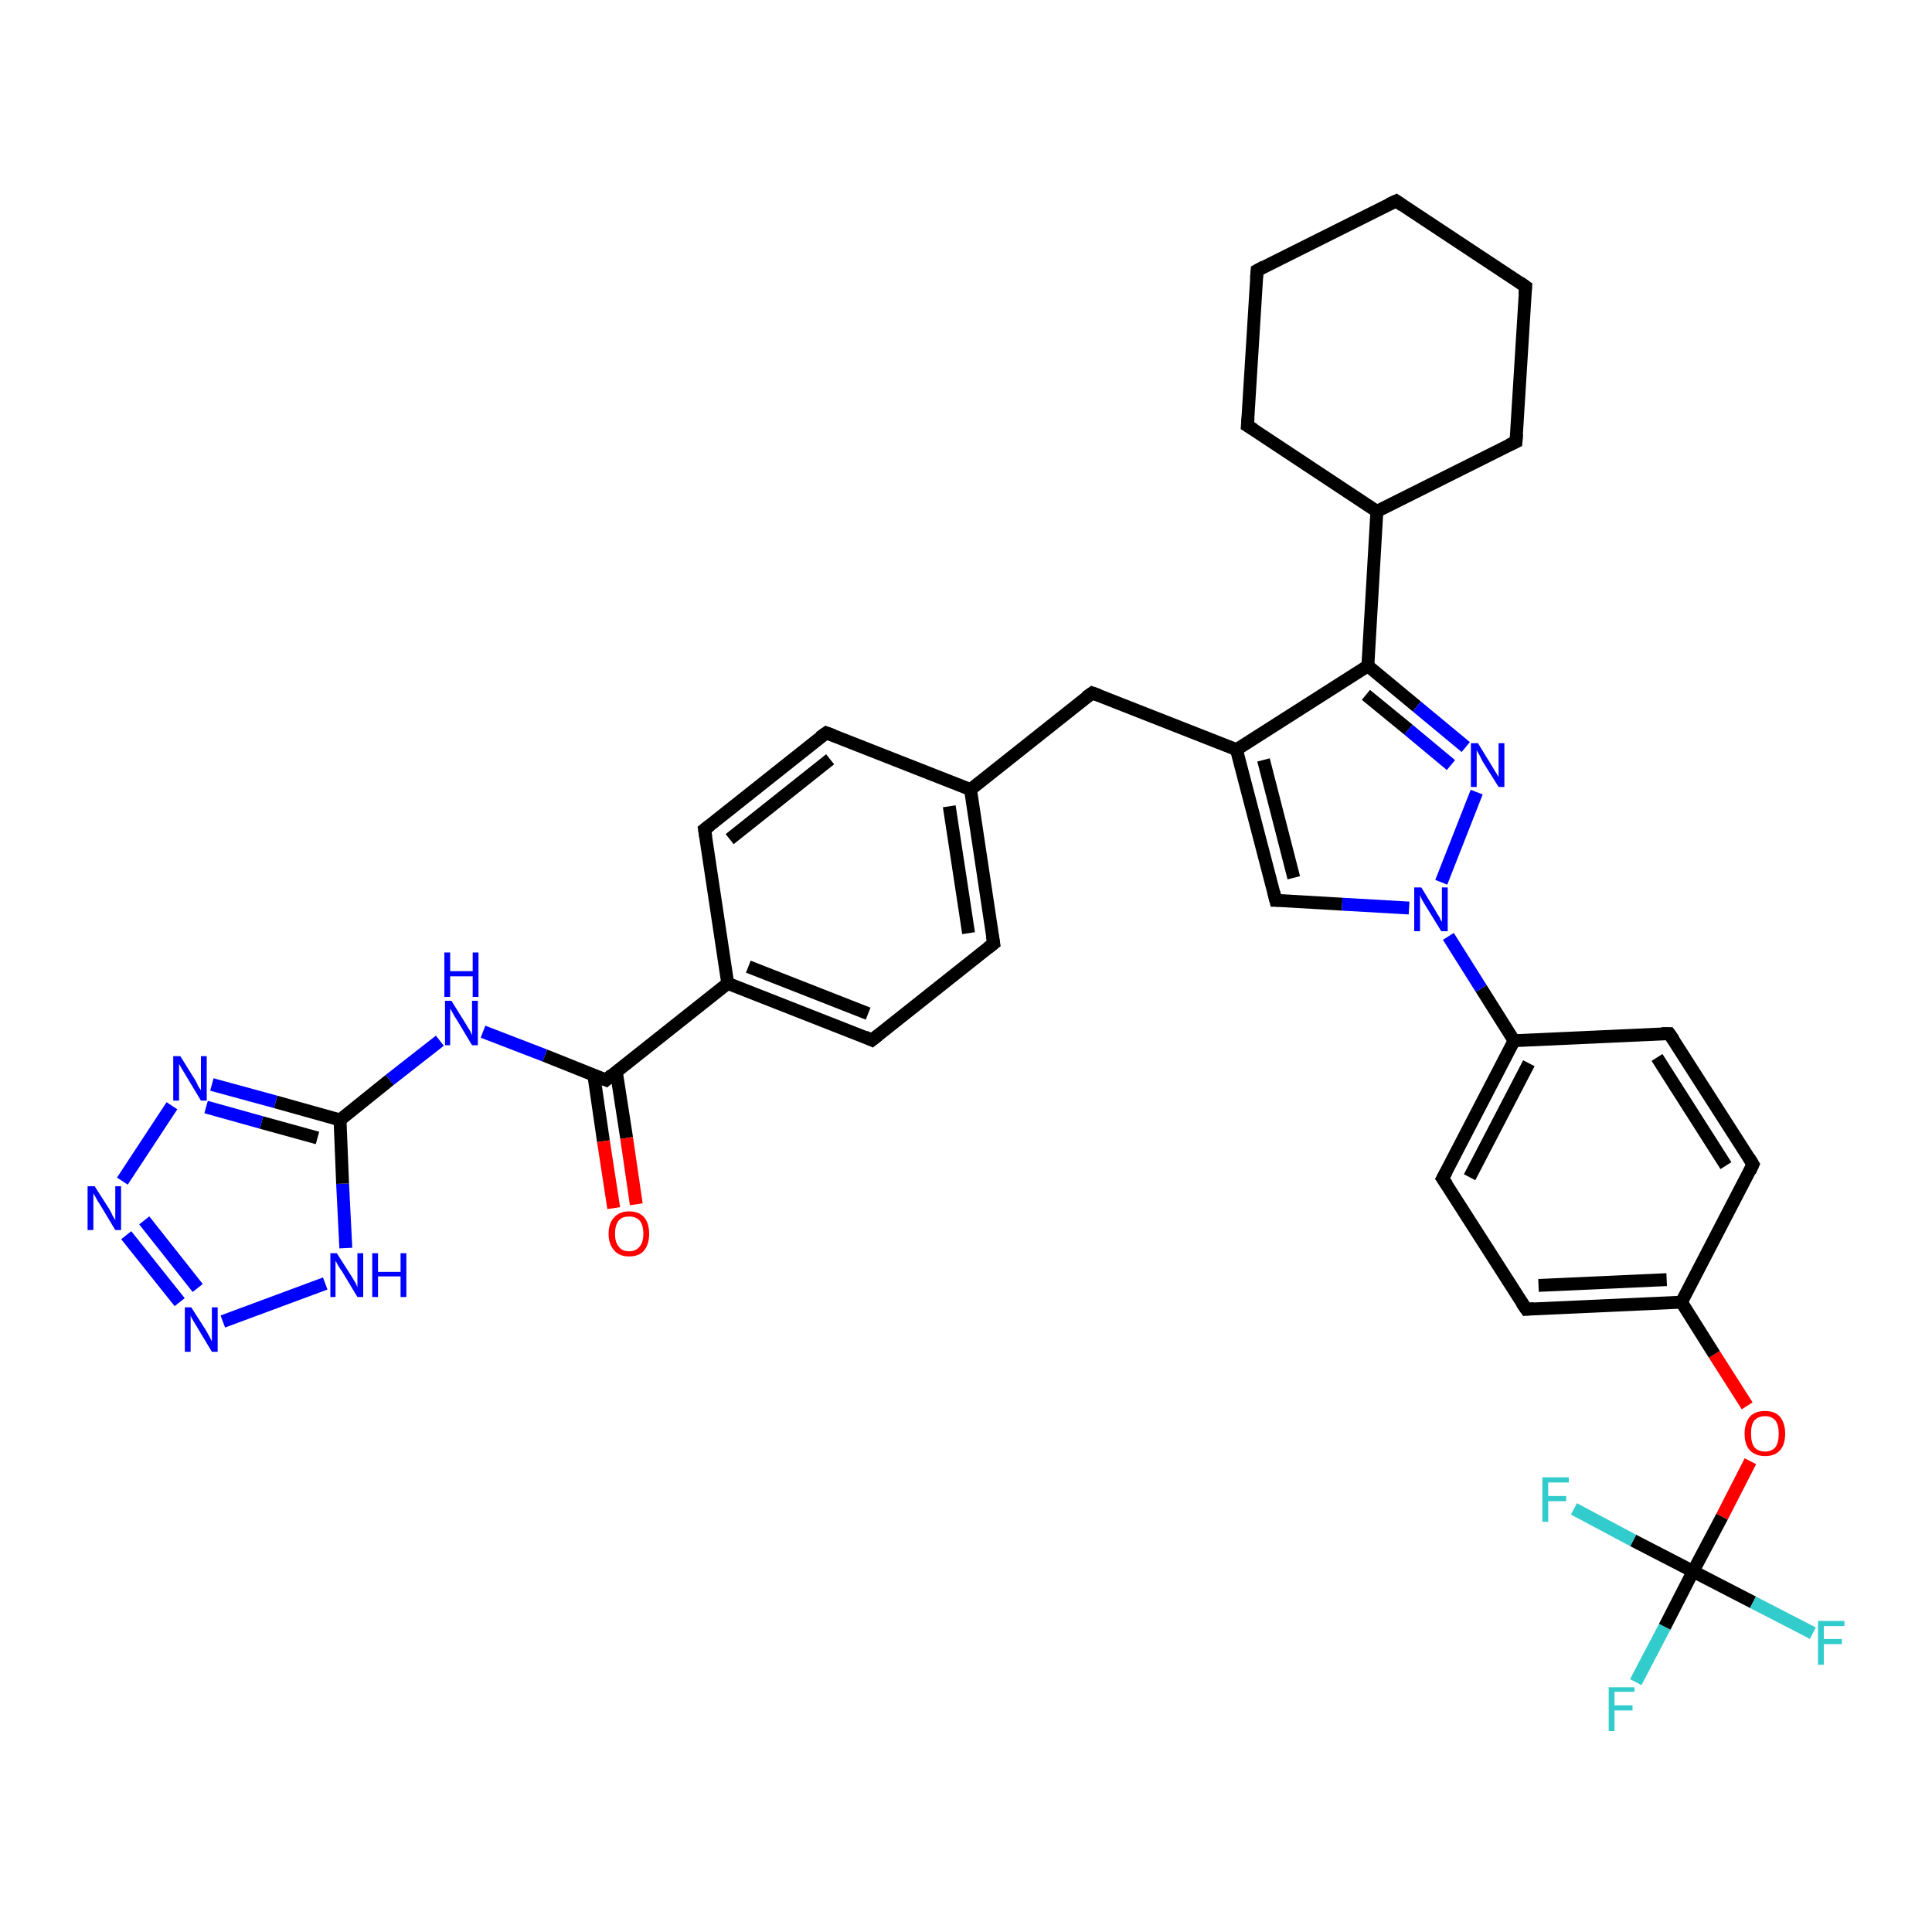 <?xml version='1.0' encoding='iso-8859-1'?>
<svg version='1.1' baseProfile='full'
              xmlns='http://www.w3.org/2000/svg'
                      xmlns:rdkit='http://www.rdkit.org/xml'
                      xmlns:xlink='http://www.w3.org/1999/xlink'
                  xml:space='preserve'
width='300px' height='300px' viewBox='0 0 300 300'>
<!-- END OF HEADER -->
<rect style='opacity:1.0;fill:#FFFFFF;stroke:none' width='300.0' height='300.0' x='0.0' y='0.0'> </rect>
<path class='bond-0 atom-0 atom-1' d='M 254.0,261.2 L 258.5,252.6' style='fill:none;fill-rule:evenodd;stroke:#33CCCC;stroke-width:2.0px;stroke-linecap:butt;stroke-linejoin:miter;stroke-opacity:1' />
<path class='bond-0 atom-0 atom-1' d='M 258.5,252.6 L 262.9,244.0' style='fill:none;fill-rule:evenodd;stroke:#000000;stroke-width:2.0px;stroke-linecap:butt;stroke-linejoin:miter;stroke-opacity:1' />
<path class='bond-1 atom-1 atom-2' d='M 262.9,244.0 L 272.2,248.8' style='fill:none;fill-rule:evenodd;stroke:#000000;stroke-width:2.0px;stroke-linecap:butt;stroke-linejoin:miter;stroke-opacity:1' />
<path class='bond-1 atom-1 atom-2' d='M 272.2,248.8 L 281.5,253.6' style='fill:none;fill-rule:evenodd;stroke:#33CCCC;stroke-width:2.0px;stroke-linecap:butt;stroke-linejoin:miter;stroke-opacity:1' />
<path class='bond-2 atom-1 atom-3' d='M 262.9,244.0 L 253.6,239.2' style='fill:none;fill-rule:evenodd;stroke:#000000;stroke-width:2.0px;stroke-linecap:butt;stroke-linejoin:miter;stroke-opacity:1' />
<path class='bond-2 atom-1 atom-3' d='M 253.6,239.2 L 244.4,234.3' style='fill:none;fill-rule:evenodd;stroke:#33CCCC;stroke-width:2.0px;stroke-linecap:butt;stroke-linejoin:miter;stroke-opacity:1' />
<path class='bond-3 atom-1 atom-4' d='M 262.9,244.0 L 267.4,235.5' style='fill:none;fill-rule:evenodd;stroke:#000000;stroke-width:2.0px;stroke-linecap:butt;stroke-linejoin:miter;stroke-opacity:1' />
<path class='bond-3 atom-1 atom-4' d='M 267.4,235.5 L 271.8,226.9' style='fill:none;fill-rule:evenodd;stroke:#FF0000;stroke-width:2.0px;stroke-linecap:butt;stroke-linejoin:miter;stroke-opacity:1' />
<path class='bond-4 atom-4 atom-5' d='M 271.3,218.3 L 266.2,210.3' style='fill:none;fill-rule:evenodd;stroke:#FF0000;stroke-width:2.0px;stroke-linecap:butt;stroke-linejoin:miter;stroke-opacity:1' />
<path class='bond-4 atom-4 atom-5' d='M 266.2,210.3 L 261.1,202.2' style='fill:none;fill-rule:evenodd;stroke:#000000;stroke-width:2.0px;stroke-linecap:butt;stroke-linejoin:miter;stroke-opacity:1' />
<path class='bond-5 atom-5 atom-6' d='M 261.1,202.2 L 237.0,203.3' style='fill:none;fill-rule:evenodd;stroke:#000000;stroke-width:2.0px;stroke-linecap:butt;stroke-linejoin:miter;stroke-opacity:1' />
<path class='bond-5 atom-5 atom-6' d='M 258.8,198.7 L 238.9,199.6' style='fill:none;fill-rule:evenodd;stroke:#000000;stroke-width:2.0px;stroke-linecap:butt;stroke-linejoin:miter;stroke-opacity:1' />
<path class='bond-6 atom-6 atom-7' d='M 237.0,203.3 L 224.0,183.0' style='fill:none;fill-rule:evenodd;stroke:#000000;stroke-width:2.0px;stroke-linecap:butt;stroke-linejoin:miter;stroke-opacity:1' />
<path class='bond-7 atom-7 atom-8' d='M 224.0,183.0 L 235.1,161.6' style='fill:none;fill-rule:evenodd;stroke:#000000;stroke-width:2.0px;stroke-linecap:butt;stroke-linejoin:miter;stroke-opacity:1' />
<path class='bond-7 atom-7 atom-8' d='M 228.2,182.8 L 237.4,165.1' style='fill:none;fill-rule:evenodd;stroke:#000000;stroke-width:2.0px;stroke-linecap:butt;stroke-linejoin:miter;stroke-opacity:1' />
<path class='bond-8 atom-8 atom-9' d='M 235.1,161.6 L 259.2,160.5' style='fill:none;fill-rule:evenodd;stroke:#000000;stroke-width:2.0px;stroke-linecap:butt;stroke-linejoin:miter;stroke-opacity:1' />
<path class='bond-9 atom-9 atom-10' d='M 259.2,160.5 L 272.2,180.8' style='fill:none;fill-rule:evenodd;stroke:#000000;stroke-width:2.0px;stroke-linecap:butt;stroke-linejoin:miter;stroke-opacity:1' />
<path class='bond-9 atom-9 atom-10' d='M 257.3,164.2 L 268.0,181.0' style='fill:none;fill-rule:evenodd;stroke:#000000;stroke-width:2.0px;stroke-linecap:butt;stroke-linejoin:miter;stroke-opacity:1' />
<path class='bond-10 atom-8 atom-11' d='M 235.1,161.6 L 230.0,153.5' style='fill:none;fill-rule:evenodd;stroke:#000000;stroke-width:2.0px;stroke-linecap:butt;stroke-linejoin:miter;stroke-opacity:1' />
<path class='bond-10 atom-8 atom-11' d='M 230.0,153.5 L 224.9,145.4' style='fill:none;fill-rule:evenodd;stroke:#0000FF;stroke-width:2.0px;stroke-linecap:butt;stroke-linejoin:miter;stroke-opacity:1' />
<path class='bond-11 atom-11 atom-12' d='M 218.8,141.0 L 208.4,140.4' style='fill:none;fill-rule:evenodd;stroke:#0000FF;stroke-width:2.0px;stroke-linecap:butt;stroke-linejoin:miter;stroke-opacity:1' />
<path class='bond-11 atom-11 atom-12' d='M 208.4,140.4 L 198.1,139.8' style='fill:none;fill-rule:evenodd;stroke:#000000;stroke-width:2.0px;stroke-linecap:butt;stroke-linejoin:miter;stroke-opacity:1' />
<path class='bond-12 atom-12 atom-13' d='M 198.1,139.8 L 192.0,116.4' style='fill:none;fill-rule:evenodd;stroke:#000000;stroke-width:2.0px;stroke-linecap:butt;stroke-linejoin:miter;stroke-opacity:1' />
<path class='bond-12 atom-12 atom-13' d='M 200.9,136.3 L 196.2,118.0' style='fill:none;fill-rule:evenodd;stroke:#000000;stroke-width:2.0px;stroke-linecap:butt;stroke-linejoin:miter;stroke-opacity:1' />
<path class='bond-13 atom-13 atom-14' d='M 192.0,116.4 L 169.6,107.6' style='fill:none;fill-rule:evenodd;stroke:#000000;stroke-width:2.0px;stroke-linecap:butt;stroke-linejoin:miter;stroke-opacity:1' />
<path class='bond-14 atom-14 atom-15' d='M 169.6,107.6 L 150.7,122.6' style='fill:none;fill-rule:evenodd;stroke:#000000;stroke-width:2.0px;stroke-linecap:butt;stroke-linejoin:miter;stroke-opacity:1' />
<path class='bond-15 atom-15 atom-16' d='M 150.7,122.6 L 154.3,146.5' style='fill:none;fill-rule:evenodd;stroke:#000000;stroke-width:2.0px;stroke-linecap:butt;stroke-linejoin:miter;stroke-opacity:1' />
<path class='bond-15 atom-15 atom-16' d='M 147.4,125.2 L 150.4,144.9' style='fill:none;fill-rule:evenodd;stroke:#000000;stroke-width:2.0px;stroke-linecap:butt;stroke-linejoin:miter;stroke-opacity:1' />
<path class='bond-16 atom-16 atom-17' d='M 154.3,146.5 L 135.4,161.5' style='fill:none;fill-rule:evenodd;stroke:#000000;stroke-width:2.0px;stroke-linecap:butt;stroke-linejoin:miter;stroke-opacity:1' />
<path class='bond-17 atom-17 atom-18' d='M 135.4,161.5 L 113.0,152.7' style='fill:none;fill-rule:evenodd;stroke:#000000;stroke-width:2.0px;stroke-linecap:butt;stroke-linejoin:miter;stroke-opacity:1' />
<path class='bond-17 atom-17 atom-18' d='M 134.8,157.4 L 116.2,150.1' style='fill:none;fill-rule:evenodd;stroke:#000000;stroke-width:2.0px;stroke-linecap:butt;stroke-linejoin:miter;stroke-opacity:1' />
<path class='bond-18 atom-18 atom-19' d='M 113.0,152.7 L 109.4,128.8' style='fill:none;fill-rule:evenodd;stroke:#000000;stroke-width:2.0px;stroke-linecap:butt;stroke-linejoin:miter;stroke-opacity:1' />
<path class='bond-19 atom-19 atom-20' d='M 109.4,128.8 L 128.3,113.8' style='fill:none;fill-rule:evenodd;stroke:#000000;stroke-width:2.0px;stroke-linecap:butt;stroke-linejoin:miter;stroke-opacity:1' />
<path class='bond-19 atom-19 atom-20' d='M 113.3,130.3 L 128.9,117.9' style='fill:none;fill-rule:evenodd;stroke:#000000;stroke-width:2.0px;stroke-linecap:butt;stroke-linejoin:miter;stroke-opacity:1' />
<path class='bond-20 atom-18 atom-21' d='M 113.0,152.7 L 94.1,167.7' style='fill:none;fill-rule:evenodd;stroke:#000000;stroke-width:2.0px;stroke-linecap:butt;stroke-linejoin:miter;stroke-opacity:1' />
<path class='bond-21 atom-21 atom-22' d='M 92.2,166.9 L 93.7,177.2' style='fill:none;fill-rule:evenodd;stroke:#000000;stroke-width:2.0px;stroke-linecap:butt;stroke-linejoin:miter;stroke-opacity:1' />
<path class='bond-21 atom-21 atom-22' d='M 93.7,177.2 L 95.3,187.6' style='fill:none;fill-rule:evenodd;stroke:#FF0000;stroke-width:2.0px;stroke-linecap:butt;stroke-linejoin:miter;stroke-opacity:1' />
<path class='bond-21 atom-21 atom-22' d='M 95.7,166.4 L 97.3,176.7' style='fill:none;fill-rule:evenodd;stroke:#000000;stroke-width:2.0px;stroke-linecap:butt;stroke-linejoin:miter;stroke-opacity:1' />
<path class='bond-21 atom-21 atom-22' d='M 97.3,176.7 L 98.8,187.0' style='fill:none;fill-rule:evenodd;stroke:#FF0000;stroke-width:2.0px;stroke-linecap:butt;stroke-linejoin:miter;stroke-opacity:1' />
<path class='bond-22 atom-21 atom-23' d='M 94.1,167.7 L 84.6,163.9' style='fill:none;fill-rule:evenodd;stroke:#000000;stroke-width:2.0px;stroke-linecap:butt;stroke-linejoin:miter;stroke-opacity:1' />
<path class='bond-22 atom-21 atom-23' d='M 84.6,163.9 L 75.0,160.2' style='fill:none;fill-rule:evenodd;stroke:#0000FF;stroke-width:2.0px;stroke-linecap:butt;stroke-linejoin:miter;stroke-opacity:1' />
<path class='bond-23 atom-23 atom-24' d='M 68.3,161.6 L 60.5,167.7' style='fill:none;fill-rule:evenodd;stroke:#0000FF;stroke-width:2.0px;stroke-linecap:butt;stroke-linejoin:miter;stroke-opacity:1' />
<path class='bond-23 atom-23 atom-24' d='M 60.5,167.7 L 52.8,173.9' style='fill:none;fill-rule:evenodd;stroke:#000000;stroke-width:2.0px;stroke-linecap:butt;stroke-linejoin:miter;stroke-opacity:1' />
<path class='bond-24 atom-24 atom-25' d='M 52.8,173.9 L 42.8,171.1' style='fill:none;fill-rule:evenodd;stroke:#000000;stroke-width:2.0px;stroke-linecap:butt;stroke-linejoin:miter;stroke-opacity:1' />
<path class='bond-24 atom-24 atom-25' d='M 42.8,171.1 L 32.9,168.4' style='fill:none;fill-rule:evenodd;stroke:#0000FF;stroke-width:2.0px;stroke-linecap:butt;stroke-linejoin:miter;stroke-opacity:1' />
<path class='bond-24 atom-24 atom-25' d='M 49.3,176.7 L 40.6,174.3' style='fill:none;fill-rule:evenodd;stroke:#000000;stroke-width:2.0px;stroke-linecap:butt;stroke-linejoin:miter;stroke-opacity:1' />
<path class='bond-24 atom-24 atom-25' d='M 40.6,174.3 L 32.0,171.9' style='fill:none;fill-rule:evenodd;stroke:#0000FF;stroke-width:2.0px;stroke-linecap:butt;stroke-linejoin:miter;stroke-opacity:1' />
<path class='bond-25 atom-25 atom-26' d='M 26.7,171.7 L 19.0,183.4' style='fill:none;fill-rule:evenodd;stroke:#0000FF;stroke-width:2.0px;stroke-linecap:butt;stroke-linejoin:miter;stroke-opacity:1' />
<path class='bond-26 atom-26 atom-27' d='M 19.6,191.8 L 27.9,202.2' style='fill:none;fill-rule:evenodd;stroke:#0000FF;stroke-width:2.0px;stroke-linecap:butt;stroke-linejoin:miter;stroke-opacity:1' />
<path class='bond-26 atom-26 atom-27' d='M 22.4,189.5 L 30.7,200.0' style='fill:none;fill-rule:evenodd;stroke:#0000FF;stroke-width:2.0px;stroke-linecap:butt;stroke-linejoin:miter;stroke-opacity:1' />
<path class='bond-27 atom-27 atom-28' d='M 34.6,205.2 L 50.5,199.3' style='fill:none;fill-rule:evenodd;stroke:#0000FF;stroke-width:2.0px;stroke-linecap:butt;stroke-linejoin:miter;stroke-opacity:1' />
<path class='bond-28 atom-13 atom-29' d='M 192.0,116.4 L 212.4,103.4' style='fill:none;fill-rule:evenodd;stroke:#000000;stroke-width:2.0px;stroke-linecap:butt;stroke-linejoin:miter;stroke-opacity:1' />
<path class='bond-29 atom-29 atom-30' d='M 212.4,103.4 L 220.0,109.7' style='fill:none;fill-rule:evenodd;stroke:#000000;stroke-width:2.0px;stroke-linecap:butt;stroke-linejoin:miter;stroke-opacity:1' />
<path class='bond-29 atom-29 atom-30' d='M 220.0,109.7 L 227.6,116.0' style='fill:none;fill-rule:evenodd;stroke:#0000FF;stroke-width:2.0px;stroke-linecap:butt;stroke-linejoin:miter;stroke-opacity:1' />
<path class='bond-29 atom-29 atom-30' d='M 212.1,107.9 L 218.7,113.3' style='fill:none;fill-rule:evenodd;stroke:#000000;stroke-width:2.0px;stroke-linecap:butt;stroke-linejoin:miter;stroke-opacity:1' />
<path class='bond-29 atom-29 atom-30' d='M 218.7,113.3 L 225.3,118.8' style='fill:none;fill-rule:evenodd;stroke:#0000FF;stroke-width:2.0px;stroke-linecap:butt;stroke-linejoin:miter;stroke-opacity:1' />
<path class='bond-30 atom-29 atom-31' d='M 212.4,103.4 L 213.8,79.4' style='fill:none;fill-rule:evenodd;stroke:#000000;stroke-width:2.0px;stroke-linecap:butt;stroke-linejoin:miter;stroke-opacity:1' />
<path class='bond-31 atom-31 atom-32' d='M 213.8,79.4 L 235.4,68.6' style='fill:none;fill-rule:evenodd;stroke:#000000;stroke-width:2.0px;stroke-linecap:butt;stroke-linejoin:miter;stroke-opacity:1' />
<path class='bond-32 atom-32 atom-33' d='M 235.4,68.6 L 236.9,44.5' style='fill:none;fill-rule:evenodd;stroke:#000000;stroke-width:2.0px;stroke-linecap:butt;stroke-linejoin:miter;stroke-opacity:1' />
<path class='bond-33 atom-33 atom-34' d='M 236.9,44.5 L 216.8,31.2' style='fill:none;fill-rule:evenodd;stroke:#000000;stroke-width:2.0px;stroke-linecap:butt;stroke-linejoin:miter;stroke-opacity:1' />
<path class='bond-34 atom-34 atom-35' d='M 216.8,31.2 L 195.2,42.0' style='fill:none;fill-rule:evenodd;stroke:#000000;stroke-width:2.0px;stroke-linecap:butt;stroke-linejoin:miter;stroke-opacity:1' />
<path class='bond-35 atom-35 atom-36' d='M 195.2,42.0 L 193.7,66.1' style='fill:none;fill-rule:evenodd;stroke:#000000;stroke-width:2.0px;stroke-linecap:butt;stroke-linejoin:miter;stroke-opacity:1' />
<path class='bond-36 atom-10 atom-5' d='M 272.2,180.8 L 261.1,202.2' style='fill:none;fill-rule:evenodd;stroke:#000000;stroke-width:2.0px;stroke-linecap:butt;stroke-linejoin:miter;stroke-opacity:1' />
<path class='bond-37 atom-30 atom-11' d='M 229.3,123.0 L 223.8,137.0' style='fill:none;fill-rule:evenodd;stroke:#0000FF;stroke-width:2.0px;stroke-linecap:butt;stroke-linejoin:miter;stroke-opacity:1' />
<path class='bond-38 atom-36 atom-31' d='M 193.7,66.1 L 213.8,79.4' style='fill:none;fill-rule:evenodd;stroke:#000000;stroke-width:2.0px;stroke-linecap:butt;stroke-linejoin:miter;stroke-opacity:1' />
<path class='bond-39 atom-20 atom-15' d='M 128.3,113.8 L 150.7,122.6' style='fill:none;fill-rule:evenodd;stroke:#000000;stroke-width:2.0px;stroke-linecap:butt;stroke-linejoin:miter;stroke-opacity:1' />
<path class='bond-40 atom-28 atom-24' d='M 53.7,193.8 L 53.2,183.8' style='fill:none;fill-rule:evenodd;stroke:#0000FF;stroke-width:2.0px;stroke-linecap:butt;stroke-linejoin:miter;stroke-opacity:1' />
<path class='bond-40 atom-28 atom-24' d='M 53.2,183.8 L 52.8,173.9' style='fill:none;fill-rule:evenodd;stroke:#000000;stroke-width:2.0px;stroke-linecap:butt;stroke-linejoin:miter;stroke-opacity:1' />
<path d='M 238.2,203.2 L 237.0,203.3 L 236.3,202.3' style='fill:none;stroke:#000000;stroke-width:2.0px;stroke-linecap:butt;stroke-linejoin:miter;stroke-opacity:1;' />
<path d='M 224.7,184.0 L 224.0,183.0 L 224.6,181.9' style='fill:none;stroke:#000000;stroke-width:2.0px;stroke-linecap:butt;stroke-linejoin:miter;stroke-opacity:1;' />
<path d='M 258.0,160.5 L 259.2,160.5 L 259.9,161.5' style='fill:none;stroke:#000000;stroke-width:2.0px;stroke-linecap:butt;stroke-linejoin:miter;stroke-opacity:1;' />
<path d='M 271.6,179.8 L 272.2,180.8 L 271.7,181.9' style='fill:none;stroke:#000000;stroke-width:2.0px;stroke-linecap:butt;stroke-linejoin:miter;stroke-opacity:1;' />
<path d='M 198.6,139.8 L 198.1,139.8 L 197.8,138.6' style='fill:none;stroke:#000000;stroke-width:2.0px;stroke-linecap:butt;stroke-linejoin:miter;stroke-opacity:1;' />
<path d='M 170.7,108.0 L 169.6,107.6 L 168.6,108.3' style='fill:none;stroke:#000000;stroke-width:2.0px;stroke-linecap:butt;stroke-linejoin:miter;stroke-opacity:1;' />
<path d='M 154.1,145.3 L 154.3,146.5 L 153.4,147.2' style='fill:none;stroke:#000000;stroke-width:2.0px;stroke-linecap:butt;stroke-linejoin:miter;stroke-opacity:1;' />
<path d='M 136.4,160.7 L 135.4,161.5 L 134.3,161.0' style='fill:none;stroke:#000000;stroke-width:2.0px;stroke-linecap:butt;stroke-linejoin:miter;stroke-opacity:1;' />
<path d='M 109.6,130.0 L 109.4,128.8 L 110.3,128.1' style='fill:none;stroke:#000000;stroke-width:2.0px;stroke-linecap:butt;stroke-linejoin:miter;stroke-opacity:1;' />
<path d='M 127.3,114.5 L 128.3,113.8 L 129.4,114.2' style='fill:none;stroke:#000000;stroke-width:2.0px;stroke-linecap:butt;stroke-linejoin:miter;stroke-opacity:1;' />
<path d='M 95.0,166.9 L 94.1,167.7 L 93.6,167.5' style='fill:none;stroke:#000000;stroke-width:2.0px;stroke-linecap:butt;stroke-linejoin:miter;stroke-opacity:1;' />
<path d='M 234.3,69.1 L 235.4,68.6 L 235.5,67.4' style='fill:none;stroke:#000000;stroke-width:2.0px;stroke-linecap:butt;stroke-linejoin:miter;stroke-opacity:1;' />
<path d='M 236.8,45.7 L 236.9,44.5 L 235.9,43.8' style='fill:none;stroke:#000000;stroke-width:2.0px;stroke-linecap:butt;stroke-linejoin:miter;stroke-opacity:1;' />
<path d='M 217.8,31.9 L 216.8,31.2 L 215.7,31.7' style='fill:none;stroke:#000000;stroke-width:2.0px;stroke-linecap:butt;stroke-linejoin:miter;stroke-opacity:1;' />
<path d='M 196.3,41.4 L 195.2,42.0 L 195.1,43.2' style='fill:none;stroke:#000000;stroke-width:2.0px;stroke-linecap:butt;stroke-linejoin:miter;stroke-opacity:1;' />
<path d='M 193.8,64.9 L 193.7,66.1 L 194.7,66.7' style='fill:none;stroke:#000000;stroke-width:2.0px;stroke-linecap:butt;stroke-linejoin:miter;stroke-opacity:1;' />
<path class='atom-0' d='M 249.8 262.0
L 253.8 262.0
L 253.8 262.7
L 250.7 262.7
L 250.7 264.8
L 253.5 264.8
L 253.5 265.6
L 250.7 265.6
L 250.7 268.8
L 249.8 268.8
L 249.8 262.0
' fill='#33CCCC'/>
<path class='atom-2' d='M 282.3 251.7
L 286.4 251.7
L 286.4 252.5
L 283.2 252.5
L 283.2 254.5
L 286.0 254.5
L 286.0 255.3
L 283.2 255.3
L 283.2 258.5
L 282.3 258.5
L 282.3 251.7
' fill='#33CCCC'/>
<path class='atom-3' d='M 239.5 229.4
L 243.6 229.4
L 243.6 230.2
L 240.4 230.2
L 240.4 232.3
L 243.2 232.3
L 243.2 233.1
L 240.4 233.1
L 240.4 236.3
L 239.5 236.3
L 239.5 229.4
' fill='#33CCCC'/>
<path class='atom-4' d='M 270.9 222.6
Q 270.9 221.0, 271.7 220.0
Q 272.5 219.1, 274.1 219.1
Q 275.6 219.1, 276.4 220.0
Q 277.2 221.0, 277.2 222.6
Q 277.2 224.3, 276.4 225.2
Q 275.6 226.1, 274.1 226.1
Q 272.6 226.1, 271.7 225.2
Q 270.9 224.3, 270.9 222.6
M 274.1 225.4
Q 275.1 225.4, 275.7 224.7
Q 276.2 224.0, 276.2 222.6
Q 276.2 221.3, 275.7 220.6
Q 275.1 219.9, 274.1 219.9
Q 273.0 219.9, 272.4 220.6
Q 271.9 221.2, 271.9 222.6
Q 271.9 224.0, 272.4 224.7
Q 273.0 225.4, 274.1 225.4
' fill='#FF0000'/>
<path class='atom-11' d='M 220.7 137.8
L 222.9 141.4
Q 223.1 141.8, 223.5 142.4
Q 223.8 143.1, 223.9 143.1
L 223.9 137.8
L 224.8 137.8
L 224.8 144.6
L 223.8 144.6
L 221.4 140.7
Q 221.1 140.2, 220.8 139.7
Q 220.6 139.2, 220.5 139.0
L 220.5 144.6
L 219.6 144.6
L 219.6 137.8
L 220.7 137.8
' fill='#0000FF'/>
<path class='atom-22' d='M 94.5 191.6
Q 94.5 189.9, 95.4 189.0
Q 96.2 188.1, 97.7 188.1
Q 99.2 188.1, 100.0 189.0
Q 100.8 189.9, 100.8 191.6
Q 100.8 193.2, 100.0 194.2
Q 99.2 195.1, 97.7 195.1
Q 96.2 195.1, 95.4 194.2
Q 94.5 193.2, 94.5 191.6
M 97.7 194.3
Q 98.7 194.3, 99.3 193.6
Q 99.9 192.9, 99.9 191.6
Q 99.9 190.2, 99.3 189.5
Q 98.7 188.9, 97.7 188.9
Q 96.6 188.9, 96.1 189.5
Q 95.5 190.2, 95.5 191.6
Q 95.5 192.9, 96.1 193.6
Q 96.6 194.3, 97.7 194.3
' fill='#FF0000'/>
<path class='atom-23' d='M 70.1 155.4
L 72.4 159.1
Q 72.6 159.4, 73.0 160.1
Q 73.3 160.7, 73.3 160.8
L 73.3 155.4
L 74.2 155.4
L 74.2 162.3
L 73.3 162.3
L 70.9 158.3
Q 70.6 157.9, 70.3 157.3
Q 70.0 156.8, 69.9 156.6
L 69.9 162.3
L 69.1 162.3
L 69.1 155.4
L 70.1 155.4
' fill='#0000FF'/>
<path class='atom-23' d='M 69.0 147.9
L 69.9 147.9
L 69.9 150.8
L 73.4 150.8
L 73.4 147.9
L 74.3 147.9
L 74.3 154.8
L 73.4 154.8
L 73.4 151.6
L 69.9 151.6
L 69.9 154.8
L 69.0 154.8
L 69.0 147.9
' fill='#0000FF'/>
<path class='atom-25' d='M 28.0 164.0
L 30.3 167.7
Q 30.5 168.0, 30.8 168.7
Q 31.2 169.3, 31.2 169.3
L 31.2 164.0
L 32.1 164.0
L 32.1 170.9
L 31.2 170.9
L 28.8 166.9
Q 28.5 166.4, 28.2 165.9
Q 27.9 165.4, 27.8 165.2
L 27.8 170.9
L 26.9 170.9
L 26.9 164.0
L 28.0 164.0
' fill='#0000FF'/>
<path class='atom-26' d='M 14.7 184.2
L 17.0 187.8
Q 17.2 188.1, 17.5 188.8
Q 17.9 189.4, 17.9 189.5
L 17.9 184.2
L 18.8 184.2
L 18.8 191.0
L 17.9 191.0
L 15.5 187.0
Q 15.2 186.6, 14.9 186.0
Q 14.6 185.5, 14.5 185.3
L 14.5 191.0
L 13.6 191.0
L 13.6 184.2
L 14.7 184.2
' fill='#0000FF'/>
<path class='atom-27' d='M 29.7 203.0
L 32.0 206.6
Q 32.2 207.0, 32.6 207.7
Q 32.9 208.3, 32.9 208.3
L 32.9 203.0
L 33.8 203.0
L 33.8 209.9
L 32.9 209.9
L 30.5 205.9
Q 30.2 205.4, 29.9 204.9
Q 29.6 204.4, 29.6 204.2
L 29.6 209.9
L 28.7 209.9
L 28.7 203.0
L 29.7 203.0
' fill='#0000FF'/>
<path class='atom-28' d='M 52.3 194.6
L 54.6 198.2
Q 54.8 198.5, 55.2 199.2
Q 55.5 199.8, 55.5 199.9
L 55.5 194.6
L 56.4 194.6
L 56.4 201.4
L 55.5 201.4
L 53.1 197.4
Q 52.8 197.0, 52.5 196.5
Q 52.2 195.9, 52.1 195.8
L 52.1 201.4
L 51.3 201.4
L 51.3 194.6
L 52.3 194.6
' fill='#0000FF'/>
<path class='atom-28' d='M 57.8 194.6
L 58.7 194.6
L 58.7 197.5
L 62.2 197.5
L 62.2 194.6
L 63.1 194.6
L 63.1 201.4
L 62.2 201.4
L 62.2 198.2
L 58.7 198.2
L 58.7 201.4
L 57.8 201.4
L 57.8 194.6
' fill='#0000FF'/>
<path class='atom-30' d='M 229.5 115.4
L 231.7 119.0
Q 231.9 119.3, 232.3 120.0
Q 232.7 120.6, 232.7 120.7
L 232.7 115.4
L 233.6 115.4
L 233.6 122.2
L 232.7 122.2
L 230.2 118.2
Q 230.0 117.8, 229.7 117.2
Q 229.4 116.7, 229.3 116.5
L 229.3 122.2
L 228.4 122.2
L 228.4 115.4
L 229.5 115.4
' fill='#0000FF'/>
</svg>
